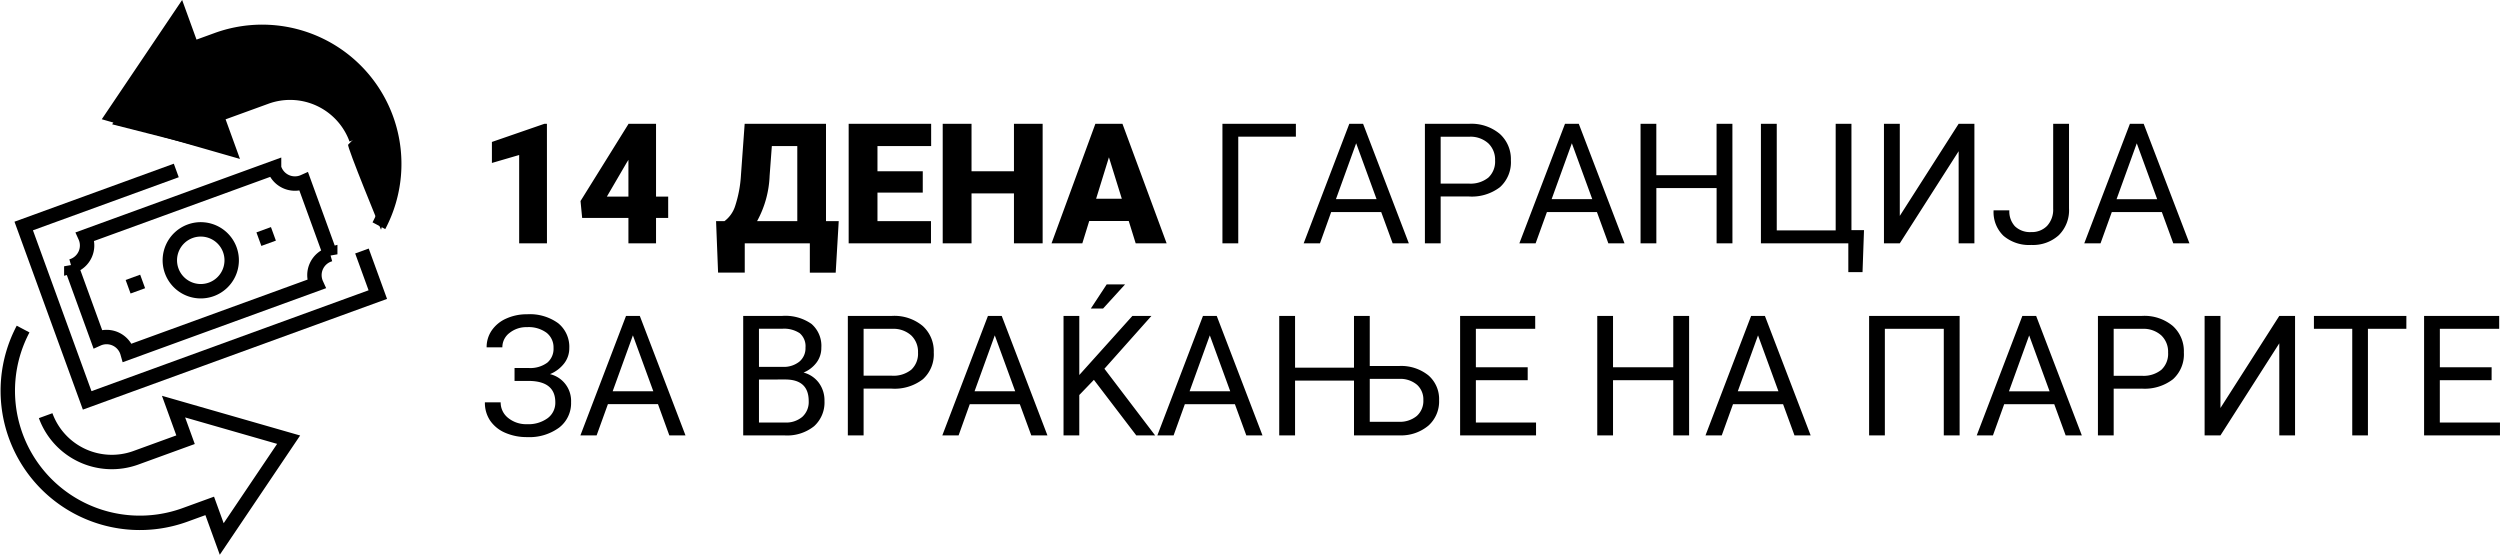 <svg xmlns="http://www.w3.org/2000/svg" width="208.224" height="46.209" viewBox="0 0 208.224 46.209">
  <g id="MK_14DAYS" transform="translate(-771.359 -4239.688)">
    <path id="Path_7188" data-name="Path 7188" d="M5.715,0H3.4V-7.355l-2.27.663v-1.75L5.5-9.953h.212ZM14.8-3.89h1.012v1.777H14.8V0H12.5V-2.112H8.647L8.511-3.521,12.5-9.933v-.021h2.3Zm-4.095,0H12.5V-6.952l-.144.232ZM29.764,2.447H27.61V0H22.189V2.44H19.968L19.8-1.846h.7a2.535,2.535,0,0,0,.892-1.268,10.123,10.123,0,0,0,.482-2.581l.308-4.259h6.774v8.107h1.06ZM23.215-1.846h3.35V-8.1H24.445l-.185,2.488A8.5,8.5,0,0,1,23.215-1.846Zm13.8-2.379H33.243v2.379H37.7V0H30.844V-9.953h6.87V-8.1H33.243V-6h3.773ZM47,0H44.611V-4.156H41.077V0h-2.4V-9.953h2.4V-6h3.534V-9.953H47Zm7.171-1.859H50.88L50.306,0H47.742l3.65-9.953h2.256L57.326,0H54.749ZM51.454-3.712h2.14L52.521-7.164ZM68.093-8.88h-4.8V0H61.975V-9.953h6.118ZM75.2-2.6h-4.17L70.1,0H68.742l3.8-9.953h1.148L77.5,0H76.152ZM71.429-3.678h3.384l-1.7-4.655ZM80.151-3.9V0H78.839V-9.953H82.51a3.688,3.688,0,0,1,2.56.834A2.827,2.827,0,0,1,86-6.911a2.79,2.79,0,0,1-.906,2.232A3.853,3.853,0,0,1,82.5-3.9Zm0-1.073H82.51a2.358,2.358,0,0,0,1.613-.5A1.815,1.815,0,0,0,84.684-6.9a1.876,1.876,0,0,0-.561-1.424,2.209,2.209,0,0,0-1.538-.555H80.151ZM93.167-2.6H89L88.061,0H86.707l3.8-9.953h1.148L95.464,0H94.117ZM89.394-3.678h3.384l-1.7-4.655ZM104.453,0h-1.319V-4.6H98.116V0H96.8V-9.953h1.313v4.279h5.018V-9.953h1.319Zm2.372-9.953h1.319v8.88h4.908v-8.88h1.313V-1.1h1.046l-.123,3.5h-1.183V0h-7.28Zm16.468,0h1.313V0h-1.312V-7.67L118.392,0h-1.319V-9.953h1.319v7.67Zm7.875,0h1.319v7.048a2.919,2.919,0,0,1-.858,2.235,3.2,3.2,0,0,1-2.287.807,3.292,3.292,0,0,1-2.311-.759,2.74,2.74,0,0,1-.827-2.126h1.313a1.825,1.825,0,0,0,.468,1.333,1.814,1.814,0,0,0,1.357.479,1.76,1.76,0,0,0,1.316-.513,1.986,1.986,0,0,0,.509-1.436ZM140.219-2.6h-4.17L135.112,0h-1.354l3.8-9.953h1.148L142.516,0h-1.347Zm-3.773-1.073h3.384l-1.7-4.655ZM6.262,8.716a1.543,1.543,0,0,0-.578-1.264,2.511,2.511,0,0,0-1.624-.469,2.239,2.239,0,0,0-1.466.484A1.49,1.49,0,0,0,2,8.665H.69a2.444,2.444,0,0,1,.434-1.422,2.867,2.867,0,0,1,1.213-.981A4.136,4.136,0,0,1,4.061,5.91a4.012,4.012,0,0,1,2.591.748,2.529,2.529,0,0,1,.923,2.08A2.051,2.051,0,0,1,7.15,10a2.844,2.844,0,0,1-1.183.895,2.293,2.293,0,0,1,1.757,2.332,2.566,2.566,0,0,1-1,2.127,4.188,4.188,0,0,1-2.666.787,4.473,4.473,0,0,1-1.8-.352,2.9,2.9,0,0,1-1.261-1,2.64,2.64,0,0,1-.451-1.545H1.859a1.632,1.632,0,0,0,.622,1.3,2.376,2.376,0,0,0,1.579.521,2.709,2.709,0,0,0,1.712-.5,1.592,1.592,0,0,0,.639-1.319q0-1.75-2.167-1.784H3.015V10.388H4.238a2.373,2.373,0,0,0,1.511-.452A1.506,1.506,0,0,0,6.262,8.716Zm8.7,4.679h-4.17L9.851,16H8.5l3.8-9.953h1.148L17.254,16H15.907Zm-3.773-1.073h3.384l-1.7-4.655ZM22.06,16V6.047h3.254a3.777,3.777,0,0,1,2.437.67A2.414,2.414,0,0,1,28.567,8.7a2.022,2.022,0,0,1-.4,1.234,2.57,2.57,0,0,1-1.08.831,2.308,2.308,0,0,1,1.275.858,2.462,2.462,0,0,1,.468,1.507,2.662,2.662,0,0,1-.868,2.105A3.59,3.59,0,0,1,25.512,16Zm1.313-4.655v3.582h2.167a2.087,2.087,0,0,0,1.446-.475,1.669,1.669,0,0,0,.53-1.309q0-1.8-1.955-1.8Zm0-1.053h1.982a2.078,2.078,0,0,0,1.377-.432,1.447,1.447,0,0,0,.516-1.171,1.423,1.423,0,0,0-.479-1.2,2.35,2.35,0,0,0-1.456-.373H23.372ZM32.088,12.1V16H30.775V6.047h3.671a3.688,3.688,0,0,1,2.56.834,2.827,2.827,0,0,1,.926,2.208,2.79,2.79,0,0,1-.906,2.232,3.853,3.853,0,0,1-2.594.783Zm0-1.073h2.358a2.358,2.358,0,0,0,1.613-.5A1.815,1.815,0,0,0,36.62,9.1a1.875,1.875,0,0,0-.561-1.424,2.209,2.209,0,0,0-1.538-.555H32.088ZM45.1,13.4h-4.17L40,16H38.644l3.8-9.953h1.148L47.4,16H46.054ZM41.33,12.322h3.384l-1.7-4.655Zm9.939-.95-1.217,1.265V16H48.74V6.047h1.313v4.922l4.423-4.922h1.586l-3.917,4.4L56.369,16H54.8Zm1.066-7.95h1.531l-1.832,2.01-1.019,0ZM63.014,13.4h-4.17L57.907,16H56.554l3.8-9.953H61.5L65.311,16H63.964ZM59.24,12.322h3.384l-1.7-4.655Zm8.784-1.962h4.908V6.047h1.313v4.17H76.72a3.621,3.621,0,0,1,2.423.793,2.612,2.612,0,0,1,.878,2.064,2.7,2.7,0,0,1-.878,2.1,3.544,3.544,0,0,1-2.4.824H72.933V11.434H68.024V16H66.705V6.047h1.319Zm6.221.93v3.575h2.4a2.207,2.207,0,0,0,1.518-.485,1.674,1.674,0,0,0,.547-1.319,1.646,1.646,0,0,0-.52-1.271,2.153,2.153,0,0,0-1.463-.5ZM87.4,11.4H83.084v3.527h5.011V16H81.771V6.047h6.255V7.12H83.084v3.206H87.4ZM100.844,16H99.524V11.4H94.507V16H93.194V6.047h1.313v4.279h5.018V6.047h1.319Zm7.827-2.6H104.5l-.937,2.6h-1.354l3.8-9.953h1.148L110.968,16h-1.347ZM104.9,12.322h3.384l-1.7-4.655ZM123.375,16h-1.319V7.12h-4.908V16h-1.312V6.047h7.54Zm7.882-2.6h-4.17L126.15,16H124.8l3.8-9.953h1.148L133.554,16h-1.347Zm-3.773-1.073h3.384l-1.7-4.655Zm8.723-.219V16h-1.312V6.047h3.671a3.688,3.688,0,0,1,2.56.834,2.827,2.827,0,0,1,.926,2.208,2.79,2.79,0,0,1-.906,2.232,3.853,3.853,0,0,1-2.594.783Zm0-1.073h2.358a2.358,2.358,0,0,0,1.613-.5,1.815,1.815,0,0,0,.561-1.435,1.875,1.875,0,0,0-.561-1.424,2.209,2.209,0,0,0-1.538-.555h-2.434ZM150,6.047h1.313V16H150V8.33L145.1,16H143.78V6.047H145.1v7.67ZM160.583,7.12h-3.2V16h-1.306V7.12h-3.192V6.047h7.7Zm7.1,4.279h-4.313v3.527h5.011V16H162.06V6.047h6.255V7.12h-4.942v3.206h4.313Z" transform="translate(811.2 4259.953)"/>
    <g id="Group_4615" data-name="Group 4615" transform="translate(519.477 3882.554)">
      <g id="Group_4581" data-name="Group 4581" transform="translate(252.523 358.446)">
        <line id="Line_1" data-name="Line 1" x1="1.21" y2="0.441" transform="translate(10.029 22.13)" fill="none" stroke="#000" stroke-width="1.2"/>
        <path id="Path_7106" data-name="Path 7106" d="M724.888,106.724a2.576,2.576,0,1,1-3.3-1.54A2.576,2.576,0,0,1,724.888,106.724Z" transform="translate(-706.387 -87.237)" fill="none" stroke="#000" stroke-width="1.2"/>
        <path id="Path_7107" data-name="Path 7107" d="M713.376,113.445a1.805,1.805,0,0,0-2.477-1.155l-2.2-6.052a1.8,1.8,0,0,0,1.155-2.476l15.734-5.727a1.805,1.805,0,0,0,2.477,1.154l2.2,6.052a1.8,1.8,0,0,0-1.155,2.476Z" transform="translate(-703.401 -85.371)" fill="none" stroke="#000" stroke-width="1.2"/>
        <line id="Line_2" data-name="Line 2" y1="0.441" x2="1.21" transform="translate(20.922 18.166)" fill="none" stroke="#000" stroke-width="1.2"/>
        <path id="Path_7108" data-name="Path 7108" d="M731.465,105.046l1.321,3.631-24.207,8.811-5.286-14.524L716,98.338" transform="translate(-701.959 -85.452)" fill="none" stroke="#000" stroke-width="1.2"/>
        <path id="Path_7109" data-name="Path 7109" d="M733.083,98.439A11,11,0,0,0,719.6,82.955l-2.067.752-1-2.756-5.573,8.271,9.586,2.753-1-2.756,2.067-.752,2.067-.752a5.867,5.867,0,0,1,7.519,3.506" transform="translate(-702.166 -80.951)" fill="none" stroke="#000" stroke-width="1.2"/>
        <path id="Path_7110" data-name="Path 7110" d="M707.124,114.919A11,11,0,0,0,720.6,130.4l2.067-.752,1,2.756,5.573-8.271-9.586-2.754,1,2.756-2.067.752-2.067.752a5.866,5.866,0,0,1-7.518-3.506" transform="translate(-705.841 -88.824)" fill="none" stroke="#000" stroke-width="1.2"/>
      </g>
      <path id="Path_7123" data-name="Path 7123" d="M6.378,2.79,5.625,0,0,8.637l9.744,2.658-.93-2.923,4.252-1.816,4.518.487,2.038,1.594.62,1.417-.62.62c-.133.133,2.613,7.131,2.613,7.131l1.108-3.41V9.788L19.621,3.853,16.344,2.126l-4.3-.709-3.233.354Z" transform="translate(261.074 358.853) rotate(-1)"/>
    </g>
  </g>
</svg>
